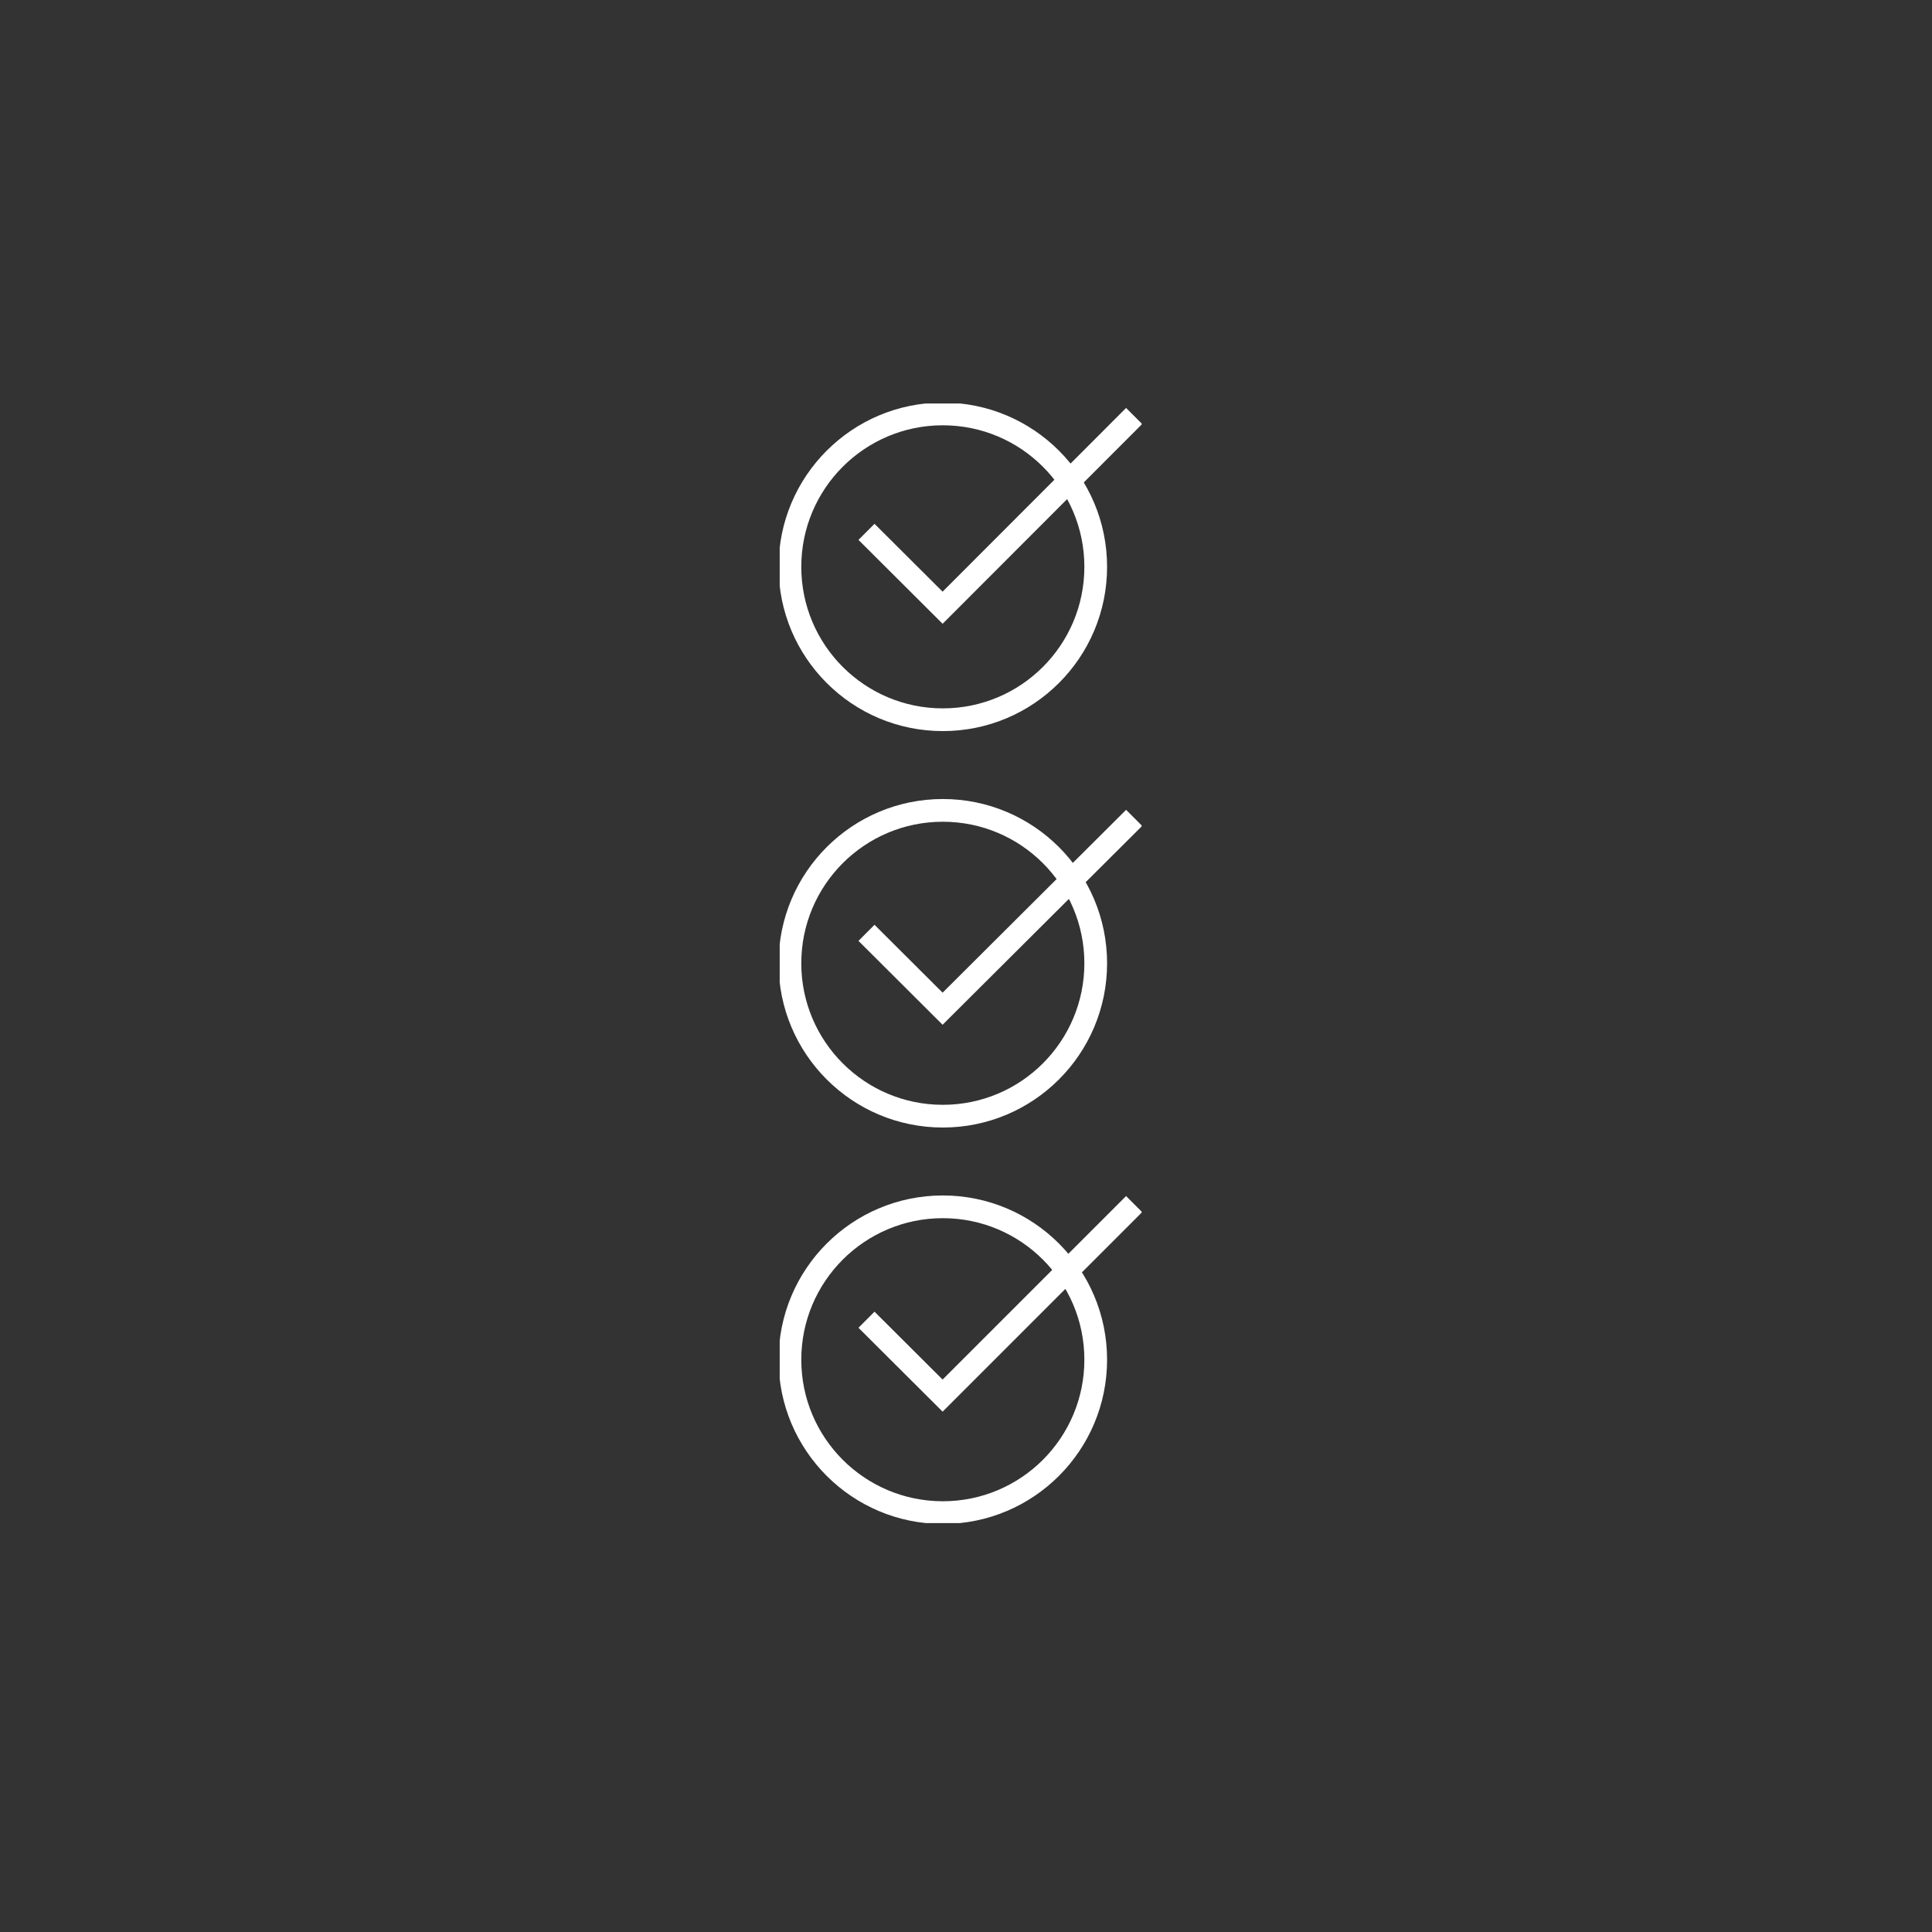 <?xml version="1.0" encoding="utf-8"?>
<svg xmlns="http://www.w3.org/2000/svg" xmlns:xlink="http://www.w3.org/1999/xlink" id="Layer_1" data-name="Layer 1" viewBox="0 0 85.04 85.04" width="85px" height="85px"><rect x="0" y="0" width="85.04" height="85.04" fill="#333333" stroke="none"/><defs><style>.cls-1,.cls-3{fill:none;}.cls-2{clip-path:url(#clip-path);}.cls-3{stroke:#fff;stroke-miterlimit:10;}</style><clipPath id="clip-path"><rect class="cls-1" x="34.32" y="17.76" width="15.93" height="49.28"/></clipPath></defs><g id="Group_906" data-name="Group 906"><g class="cls-2"><g id="Group_905" data-name="Group 905"><path id="Path_591" data-name="Path 591" class="cls-3" d="M49.92,18.31l-8.43,8.44-3.35-3.34"/><path id="Path_592" data-name="Path 592" class="cls-3" d="M49.92,36,41.49,44.4l-3.35-3.34"/><path id="Path_593" data-name="Path 593" class="cls-3" d="M49.92,53l-8.43,8.43-3.35-3.34"/><circle id="Ellipse_26" data-name="Ellipse 26" class="cls-3" cx="41.5" cy="59.85" r="6.73"/><circle id="Ellipse_27" data-name="Ellipse 27" class="cls-3" cx="41.5" cy="42.4" r="6.73"/><circle id="Ellipse_28" data-name="Ellipse 28" class="cls-3" cx="41.5" cy="24.95" r="6.73"/></g></g></g></svg>

